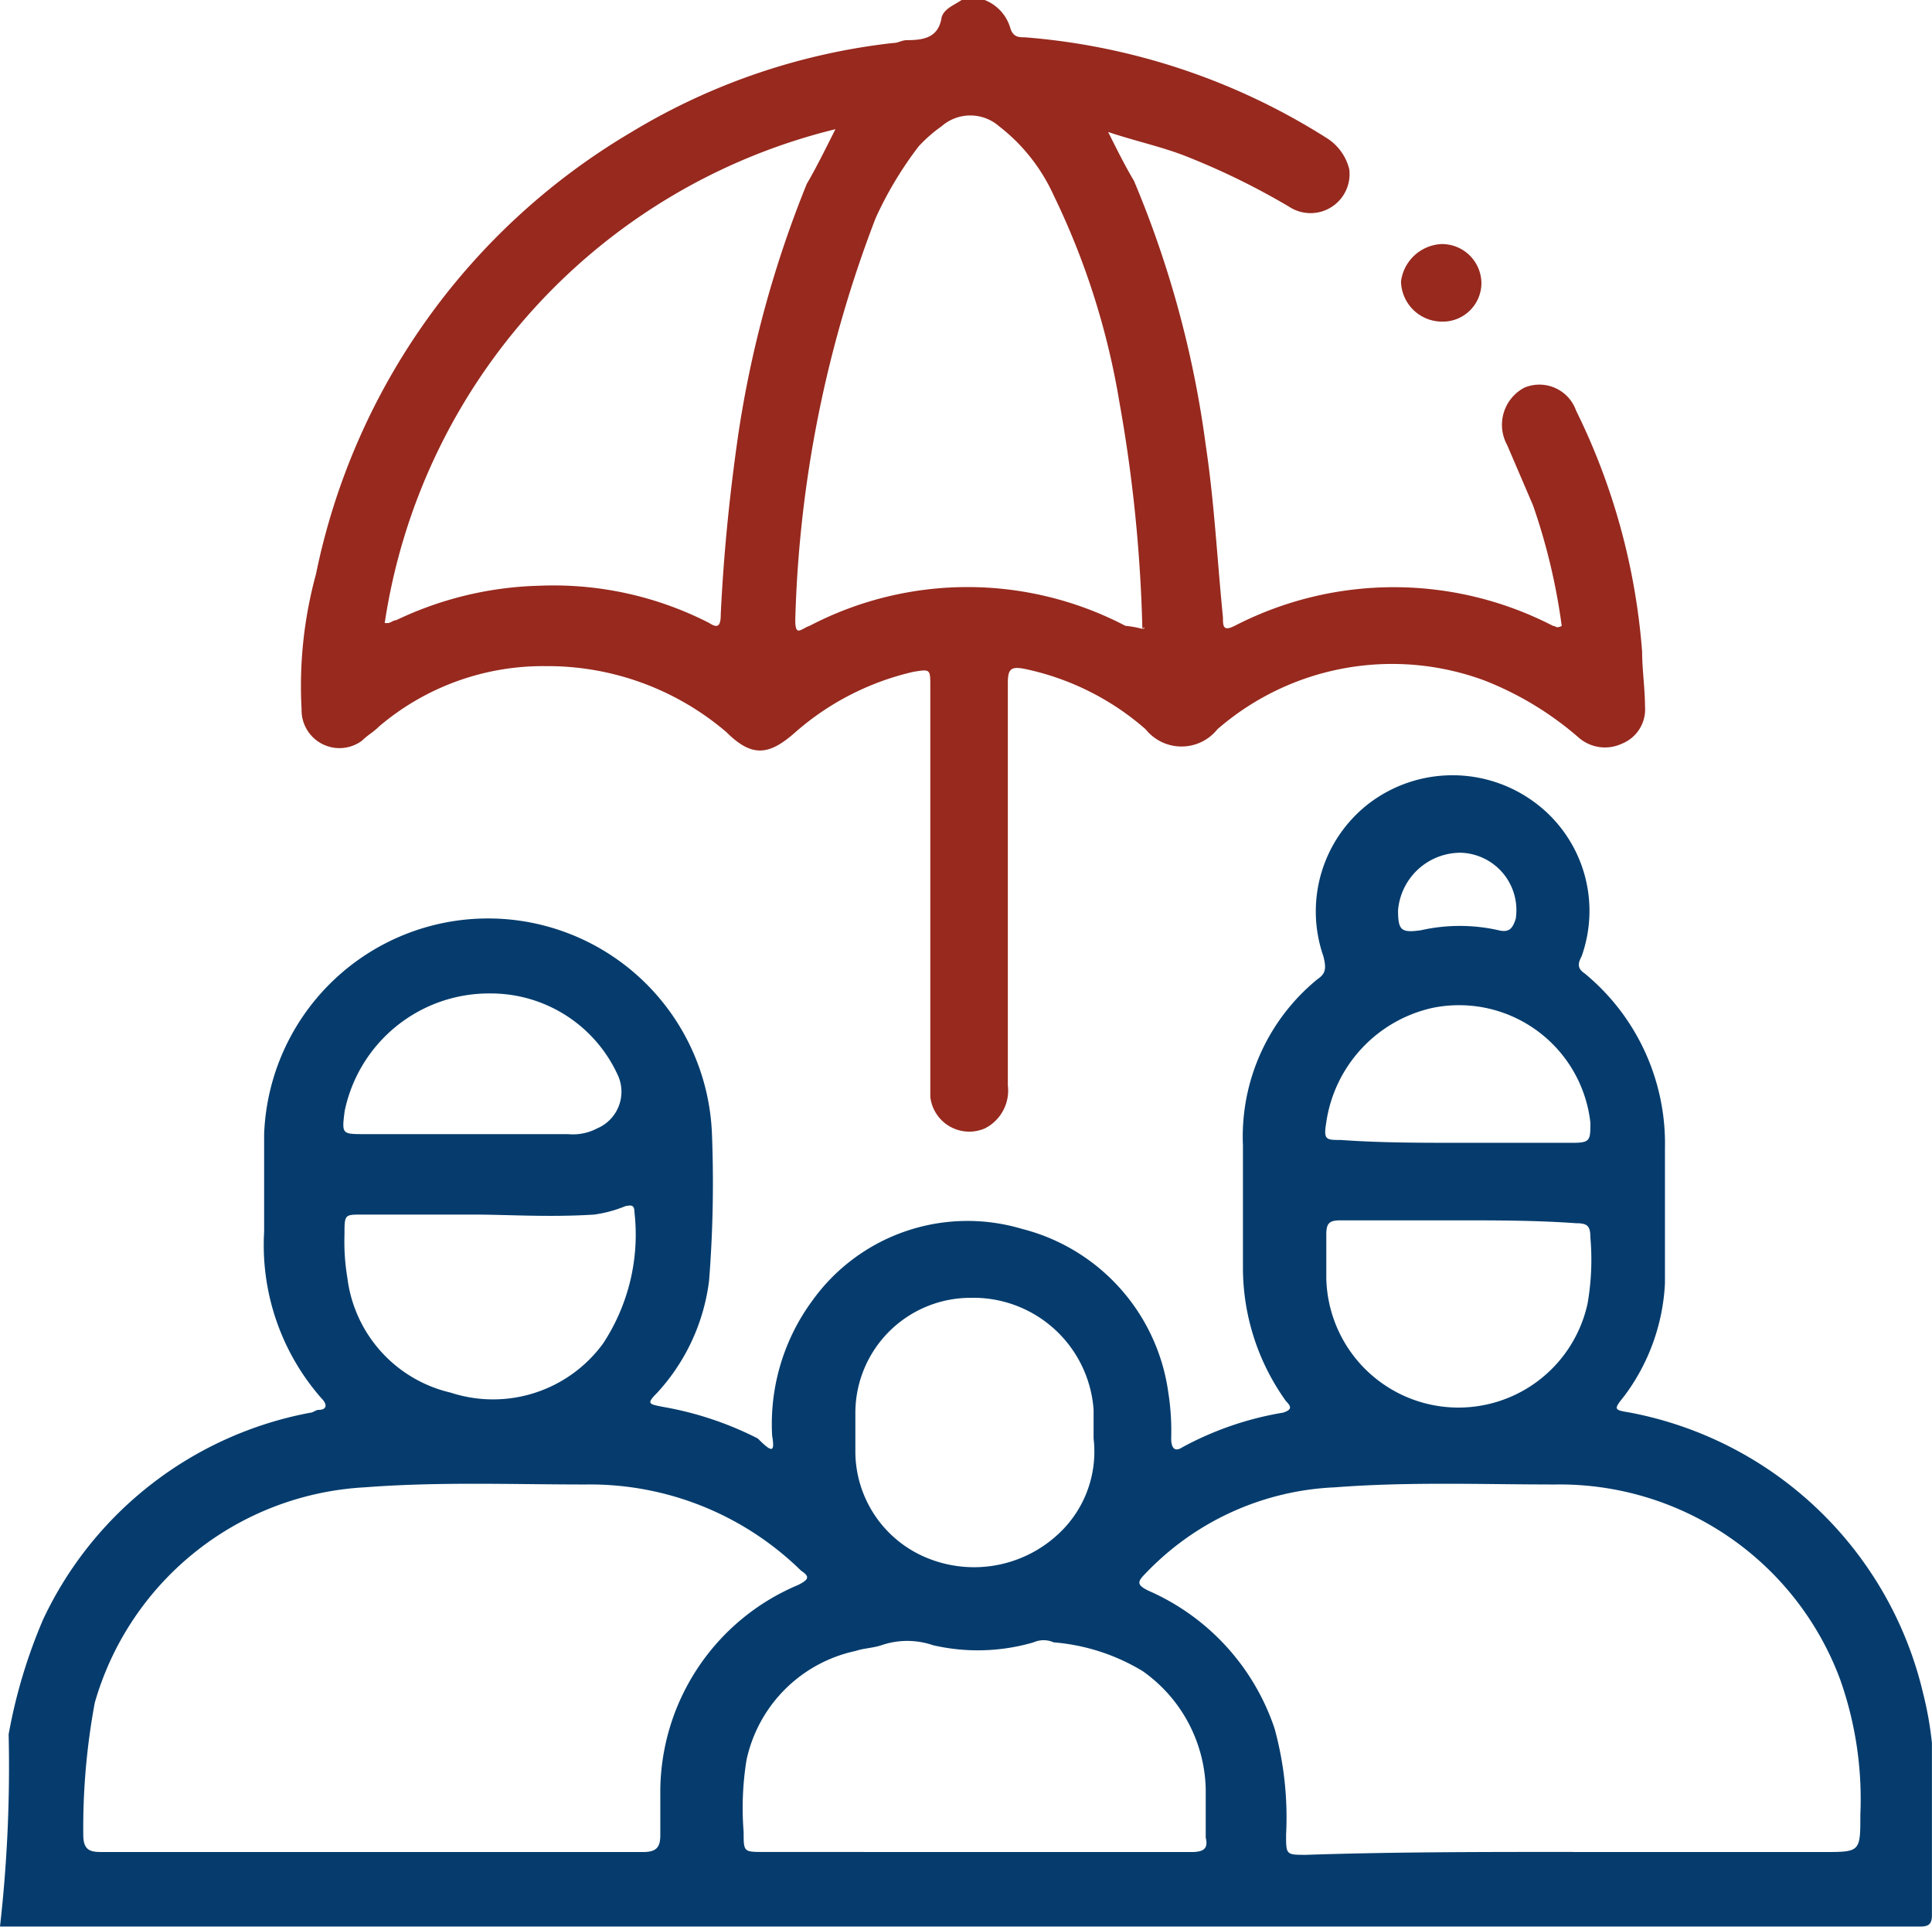<svg xmlns="http://www.w3.org/2000/svg" width="49" height="48.855" viewBox="0 0 49 48.855"><defs><style>.a{fill:#053c6d;}.b{fill:#97291e;}</style></defs><g transform="translate(-29.664 -65.652)"><path class="a" d="M29.883,139.718a13.424,13.424,0,0,1,.874-2.912,9.4,9.4,0,0,1,6.771-5.242c.073,0,.145-.073.218-.073.219,0,.219-.146.073-.291a5.882,5.882,0,0,1-1.456-4.223V124.5a5.683,5.683,0,0,1,11.358,0,31.655,31.655,0,0,1-.073,3.713,5.129,5.129,0,0,1-1.311,2.839c-.291.291-.218.291.146.364a8.492,8.492,0,0,1,2.4.8c.364.364.437.364.364-.073a5.277,5.277,0,0,1,1.02-3.422,4.842,4.842,0,0,1,5.315-1.82,4.984,4.984,0,0,1,3.713,4.15,6.275,6.275,0,0,1,.073,1.165c0,.219.073.364.291.219a8.142,8.142,0,0,1,2.548-.874c.219-.073.219-.145.073-.291a5.8,5.8,0,0,1-1.092-3.422v-3.058a5.15,5.15,0,0,1,1.893-4.222c.219-.146.219-.292.146-.583a3.453,3.453,0,0,1,1.238-3.931,3.5,3.5,0,0,1,4.077,0,3.42,3.42,0,0,1,1.237,3.931c-.072.146-.145.291.073.437a5.586,5.586,0,0,1,2.039,4.441v3.422a5.189,5.189,0,0,1-1.02,2.84c-.291.364-.291.364.146.437a9.45,9.45,0,0,1,7.426,7.135,8.856,8.856,0,0,1,.219,1.238V144.3c0,.219-.073.292-.291.292H29.664A35.914,35.914,0,0,0,29.883,139.718Zm9.247,2.985h6.844c.364,0,.437-.146.437-.437v-1.02a5.7,5.7,0,0,1,3.495-5.315c.291-.145.291-.219.073-.364a7.643,7.643,0,0,0-5.46-2.184c-1.893,0-3.713-.073-5.607.072a7.551,7.551,0,0,0-6.844,5.461,17.351,17.351,0,0,0-.292,3.349c0,.364.146.437.437.437Zm30.434,0H75.9c.947,0,.947,0,.947-.947a9.1,9.1,0,0,0-.51-3.422,7.586,7.586,0,0,0-7.209-4.951c-1.893,0-3.713-.073-5.606.072a7.046,7.046,0,0,0-4.805,2.184c-.219.218-.219.291.073.437a5.836,5.836,0,0,1,3.2,3.495,8.5,8.5,0,0,1,.292,2.694c0,.509,0,.509.509.509C64.976,142.7,67.306,142.7,69.563,142.7Zm-15.217,0H59.88c.291,0,.437-.073.364-.364V141.1a3.76,3.76,0,0,0-1.6-2.985,5.153,5.153,0,0,0-2.257-.729.626.626,0,0,0-.51,0,5.041,5.041,0,0,1-2.548.073,2.017,2.017,0,0,0-1.31,0c-.219.073-.437.073-.655.145a3.6,3.6,0,0,0-2.767,2.767,7.643,7.643,0,0,0-.073,1.82c0,.51,0,.51.51.51ZM57.4,132.218v-.728a3.055,3.055,0,0,0-3.13-2.84,2.921,2.921,0,0,0-2.912,2.912v1.019a2.923,2.923,0,0,0,1.893,2.694,3.135,3.135,0,0,0,3.276-.656A2.842,2.842,0,0,0,57.4,132.218Zm-15.727-5.679H38.838c-.437,0-.437,0-.437.51a5.524,5.524,0,0,0,.073,1.093,3.419,3.419,0,0,0,2.621,2.912,3.456,3.456,0,0,0,3.859-1.238,5.015,5.015,0,0,0,.8-3.349c0-.219-.145-.146-.218-.146a3.287,3.287,0,0,1-.8.218C43.571,126.612,42.551,126.539,41.677,126.539Zm24.974.146H63.666c-.291,0-.364.073-.364.364v1.093a3.352,3.352,0,0,0,6.626.655A6.474,6.474,0,0,0,70,127.122c0-.291-.072-.364-.364-.364C68.617,126.685,67.6,126.685,66.651,126.685ZM41.459,124.5H44.08a1.311,1.311,0,0,0,.728-.146,1.009,1.009,0,0,0,.51-1.383,3.538,3.538,0,0,0-3.2-2.039,3.739,3.739,0,0,0-3.713,2.985c-.073.582-.073.582.51.582Zm25.192.219h2.912c.437,0,.437-.073.437-.51a3.352,3.352,0,0,0-4-2.912A3.488,3.488,0,0,0,63.3,124.21c-.073.437,0,.437.364.437C64.685,124.719,65.632,124.719,66.651,124.719Zm-1.529-5.9c0,.51.073.582.582.51a4.472,4.472,0,0,1,1.966,0c.291.073.364-.073.437-.291a1.456,1.456,0,0,0-1.383-1.674A1.592,1.592,0,0,0,65.122,118.822Z" transform="translate(0 -30.089)"/><path class="b" d="M66.31,65.652a1.092,1.092,0,0,1,.656.728c.073.218.219.218.364.218a16.739,16.739,0,0,1,7.645,2.548,1.3,1.3,0,0,1,.583.8.99.99,0,0,1-1.529.946,18.375,18.375,0,0,0-2.694-1.31c-.582-.219-1.238-.364-1.893-.583.219.437.437.874.655,1.238a26.045,26.045,0,0,1,1.82,6.7c.219,1.456.291,2.912.437,4.369,0,.218,0,.364.292.218a8.8,8.8,0,0,1,8.082,0c.072,0,.072.073.218,0a15.563,15.563,0,0,0-.728-3.058l-.656-1.529A1.065,1.065,0,0,1,80,75.481a.987.987,0,0,1,1.31.582,16.678,16.678,0,0,1,1.675,6.116c0,.437.073.946.073,1.383a.937.937,0,0,1-.582.946,1.015,1.015,0,0,1-1.092-.146,8.17,8.17,0,0,0-2.4-1.456,6.754,6.754,0,0,0-6.771,1.238,1.166,1.166,0,0,1-1.82,0,6.751,6.751,0,0,0-3.058-1.529c-.364-.073-.437,0-.437.364V93.173a1.075,1.075,0,0,1-.583,1.092.994.994,0,0,1-1.383-.8V83.053c0-.437,0-.437-.437-.364a6.875,6.875,0,0,0-2.985,1.529c-.656.582-1.092.655-1.748,0a6.979,6.979,0,0,0-4.587-1.675,6.416,6.416,0,0,0-4.223,1.529c-.145.146-.291.219-.437.364a.961.961,0,0,1-1.529-.8,10.739,10.739,0,0,1,.364-3.422A16.951,16.951,0,0,1,57.355,69a16.308,16.308,0,0,1,6.626-2.257c.145,0,.219-.073.364-.073.437,0,.8-.073.874-.582.073-.219.291-.292.51-.437Zm4,15.945c.073,0,.073-.073,0,0a37.552,37.552,0,0,0-.583-5.752A19.138,19.138,0,0,0,68.058,70.6a4.62,4.62,0,0,0-1.383-1.747,1.106,1.106,0,0,0-1.456,0,3.632,3.632,0,0,0-.582.51,9.314,9.314,0,0,0-1.092,1.82,30.613,30.613,0,0,0-2.038,10.193c0,.437.145.219.364.145a8.65,8.65,0,0,1,8.009,0A2.573,2.573,0,0,1,70.315,81.6ZM62.525,68.928A15.218,15.218,0,0,0,51.094,81.451h.073c.073,0,.146-.073.219-.073a8.92,8.92,0,0,1,3.64-.874,8.653,8.653,0,0,1,4.3.946c.219.146.291.073.291-.218.073-1.529.219-2.985.437-4.514A27.81,27.81,0,0,1,61.8,70.312C62.015,69.948,62.233,69.511,62.525,68.928Z" transform="translate(-11.673 0)"/><path class="b" d="M120.6,81.313a1,1,0,0,1,1.019,1.02.981.981,0,0,1-1.019.946,1.041,1.041,0,0,1-1.02-1.02A1.088,1.088,0,0,1,120.6,81.313Z" transform="translate(-54.383 -9.472)"/></g></svg>
